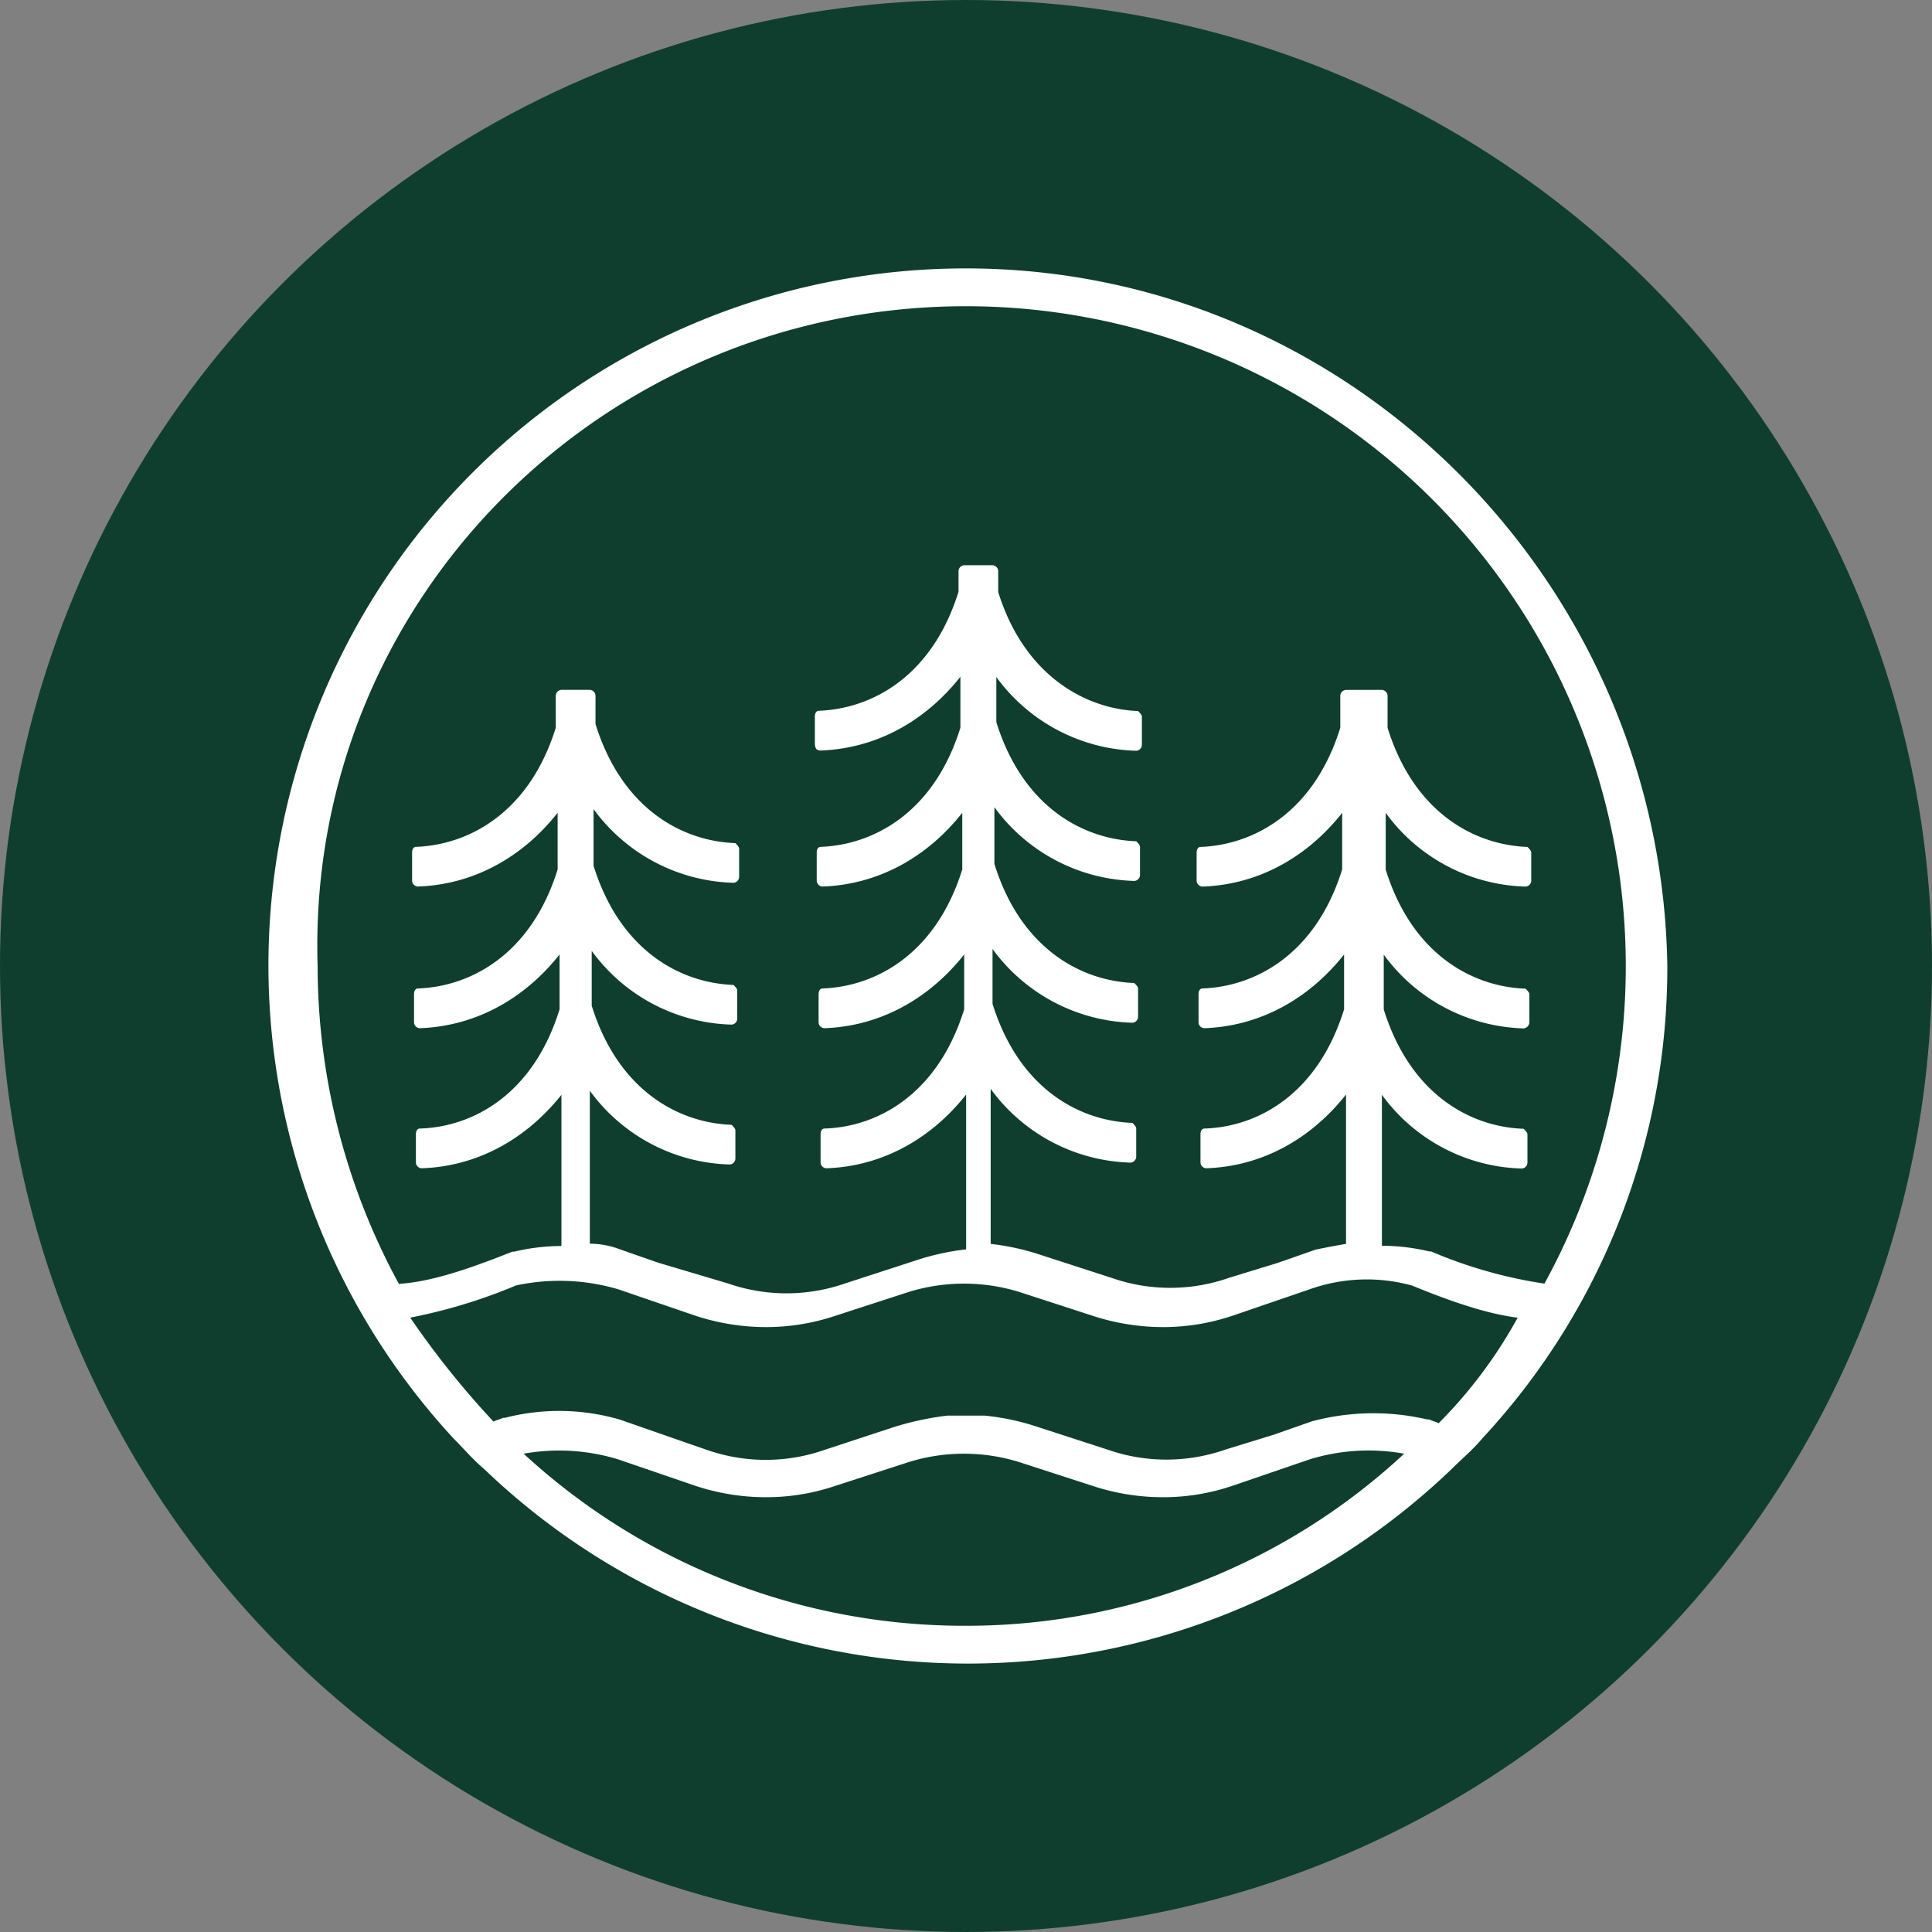 <svg xmlns="http://www.w3.org/2000/svg" id="Layer_1" data-name="Layer 1" viewBox="0 0 300 300"><rect x="0" y="0" width="300" height="300" fill="#808080" stroke="none"/><circle cx="150" cy="150" r="150" style="fill:#0f3e2f"></circle><path d="M150,41.68A108.23,108.23,0,0,0,70.45,223.39c1.47,1.46,2.94,3.22,4.7,4.69a108.49,108.49,0,0,0,150.29,0c1.47-1.47,3.23-2.93,4.7-4.69A107.36,107.36,0,0,0,258.9,150C258,90.41,209.59,41.68,150,41.68Zm0,5.87a102.48,102.48,0,0,1,89.82,151.77,71.74,71.74,0,0,1-17.61-5h-.29a31.74,31.74,0,0,0-7.34-.88V170a27.8,27.8,0,0,0,21.72,11.45.94.94,0,0,0,.88-.88v-4.4c0-.3-.29-.59-.59-.89C228.38,175,219,170,214.87,156.75v-8.51a27.87,27.87,0,0,0,21.72,11.45,1,1,0,0,0,.89-.88V154.4c0-.29-.3-.58-.59-.88-8.22-.29-17.61-5.28-21.72-18.49v-8.81a27.78,27.78,0,0,0,21.72,11.45.94.94,0,0,0,.88-.88v-4.4c0-.3-.29-.59-.59-.88-8.22-.3-17.61-5.29-21.72-18.5v-5a.94.94,0,0,0-.88-.88H209a.94.94,0,0,0-.88.88v5c-4.11,13.21-13.5,18.2-21.72,18.5-.29,0-.59.29-.59.88v4.4a.94.94,0,0,0,.88.88c8.52-.29,16.15-4.4,21.72-11.45V135c-4.1,13.21-13.5,18.2-21.72,18.49-.29,0-.58.3-.58.88v4.41a.94.94,0,0,0,.88.88c8.51-.3,16.14-4.41,21.72-11.45v8.51C204.6,170,195.21,175,187,175.24c-.3,0-.59.3-.59.89v4.4a.94.94,0,0,0,.88.88c8.51-.29,16.14-4.4,21.72-11.45v23.19c-1.76.29-3.23.59-4.69.88l-5.88,2.06-7.63,2.34a27.57,27.57,0,0,1-18.2,0l-10.86-3.52a38.2,38.2,0,0,0-7.92-1.76V169.08a27.81,27.81,0,0,0,21.72,11.45.94.94,0,0,0,.88-.88v-4.41c0-.29-.29-.58-.59-.88-8.22-.29-17.61-5.28-21.72-18.49v-8.51a27.85,27.85,0,0,0,21.72,11.45.94.94,0,0,0,.88-.88v-4.41c0-.29-.29-.58-.58-.88-8.22-.29-17.62-5.28-21.73-18.49v-8.81a27.81,27.81,0,0,0,21.73,11.45.94.94,0,0,0,.88-.88v-4.4c0-.3-.3-.59-.59-.88-8.22-.3-17.61-5.29-21.72-18.5v-7a27.84,27.84,0,0,0,21.72,11.45.94.94,0,0,0,.88-.88v-4.41c0-.29-.29-.58-.59-.88-7.92-.29-17.61-5.28-21.72-18.49V88.65a.94.94,0,0,0-.88-.88h-4.4a.93.93,0,0,0-.88.88v3.23c-4.11,13.21-13.51,18.2-21.73,18.49-.29,0-.58.3-.58.88v4.11c0,.88.29,1.18.88,1.18,8.51-.3,16.14-4.41,21.72-11.45V113c-4.11,13.21-13.5,18.2-21.72,18.5-.3,0-.59.29-.59.88v4.4a.94.94,0,0,0,.88.88c8.51-.29,16.15-4.4,21.72-11.45V135c-4.11,13.21-13.5,18.2-21.72,18.49-.29,0-.59.3-.59.88v4.41a.94.94,0,0,0,.88.88c8.52-.3,16.15-4.41,21.73-11.45v8.51C145.6,170,136.2,175,128,175.24c-.29,0-.58.3-.58.89v4.4a.94.94,0,0,0,.88.88c8.51-.29,16.14-4.4,21.72-11.45V194a38.43,38.43,0,0,0-7.93,1.76l-10.86,3.53a27.7,27.7,0,0,1-18.2,0l-10.86-3.23L96.28,194a13.23,13.23,0,0,0-4.69-.88V169.37a27.78,27.78,0,0,0,21.72,11.45.94.94,0,0,0,.88-.88v-4.4c0-.3-.3-.59-.59-.88-8.22-.3-17.61-5.29-21.72-18.5v-8.51A27.78,27.78,0,0,0,113.6,159.1a.94.94,0,0,0,.88-.88v-4.4c0-.3-.29-.59-.59-.88-8.21-.3-17.61-5.29-21.72-18.5v-8.8a27.83,27.83,0,0,0,21.72,11.44.93.93,0,0,0,.88-.88v-4.4c0-.29-.29-.59-.58-.88-8.22-.29-17.61-5.28-21.72-18.49V108a.94.94,0,0,0-.88-.88H87.18a.94.94,0,0,0-.88.88v5c-4.11,13.21-13.5,18.2-21.72,18.5-.29,0-.59.29-.59.88v4.4a.94.94,0,0,0,.88.88c8.52-.29,16.15-4.4,21.72-11.45V135c-4.1,13.21-13.5,18.2-21.72,18.49-.29,0-.58.3-.58.88v4.41a.94.94,0,0,0,.88.88c8.51-.3,16.14-4.41,21.72-11.45v8.51C82.78,170,73.39,175,65.17,175.24c-.3,0-.59.3-.59.89v4.4a.94.94,0,0,0,.88.88C74,181.12,81.6,177,87.18,170v23.48a31.74,31.74,0,0,0-7.34.88h-.29c-7.34,2.94-12.92,4.7-17.61,5A103.4,103.4,0,0,1,49.32,150C47.55,93.64,93.35,47.55,150,47.55Zm0,204.9a100.91,100.91,0,0,1-68.69-26.72,31.3,31.3,0,0,1,14.68.88l12,4.11a34.91,34.91,0,0,0,10.86,1.77,33.6,33.6,0,0,0,10.87-1.77l10.86-3.52a28.9,28.9,0,0,1,18.2,0l10.86,3.52a34.87,34.87,0,0,0,10.86,1.77,33.54,33.54,0,0,0,10.86-1.77l12-4.11a31.08,31.08,0,0,1,14.68-.88A99.74,99.74,0,0,1,150,252.45ZM223.39,221c-.59-.3-.89-.3-1.47-.59h-.3a37,37,0,0,0-17.9.29l-5.87,2.06-7.63,2.35a27.7,27.7,0,0,1-18.2,0l-10.87-3.53a37.54,37.54,0,0,0-8.21-1.76h-5.88a46.45,46.45,0,0,0-8.21,1.76L128,225.15a27.7,27.7,0,0,1-18.2,0l-7.63-2.65-5.87-2.05a33.68,33.68,0,0,0-17.9-.29h-.3c-.58.29-.88.29-1.47.58A135.07,135.07,0,0,1,63.7,204.6a83.34,83.34,0,0,0,16.44-5A32.17,32.17,0,0,1,96,200.2l12,4.11a35.19,35.19,0,0,0,10.86,1.76,33.87,33.87,0,0,0,10.87-1.76l10.86-3.53a29.09,29.09,0,0,1,18.2,0l10.86,3.53a35.14,35.14,0,0,0,10.86,1.76,33.81,33.81,0,0,0,10.86-1.76l12-4.11a26.45,26.45,0,0,1,15.86-.59c6.45,2.64,11.74,4.4,16.43,5A72.72,72.72,0,0,1,223.39,221Z" style="fill:#fff"></path></svg>